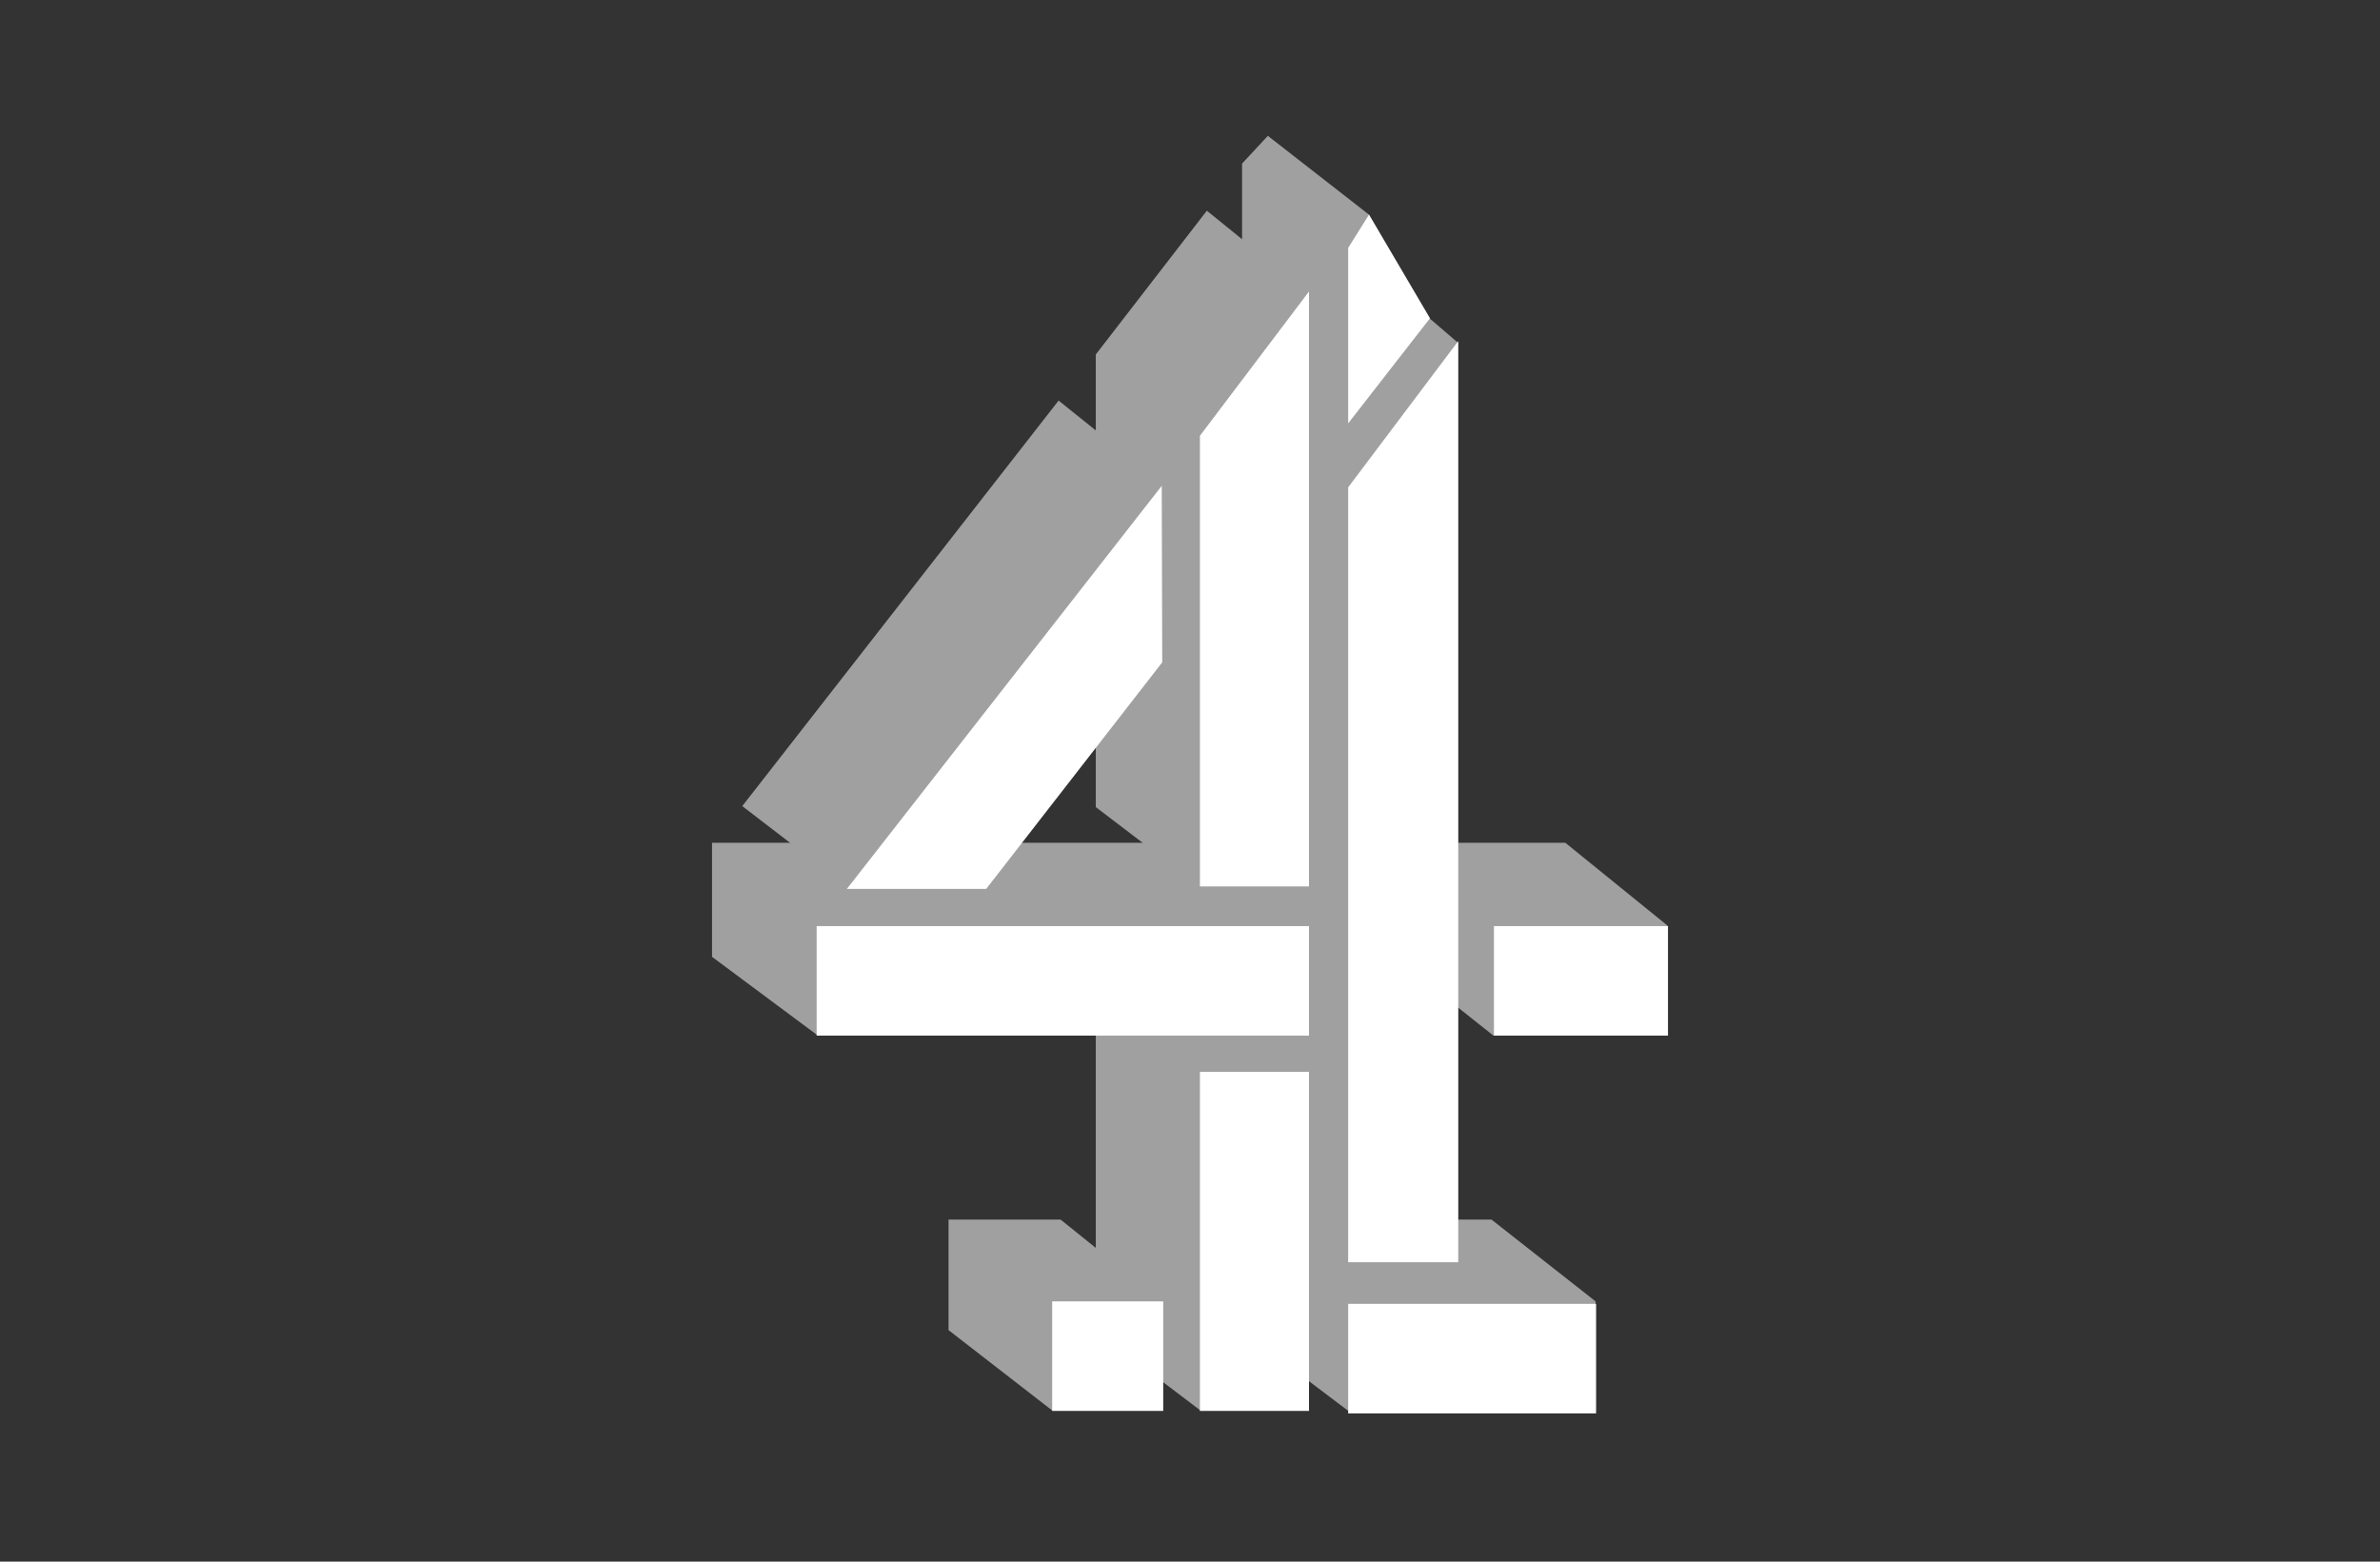 <?xml version="1.0" encoding="UTF-8"?>
<svg width="96px" height="63px" viewBox="0 0 96 63" version="1.1" xmlns="http://www.w3.org/2000/svg" xmlns:xlink="http://www.w3.org/1999/xlink">
    <rect x="0" y="0" width="96" height="63" fill="#333333" stroke="none"/>
    <title>Asset 52</title>
    <g id="Page-1" stroke="none" stroke-width="1" fill="none" fill-rule="evenodd">
        <g id="Asset-52">
            <polygon id="Bloc_1" fill="#A0A0A0" fill-rule="nonzero" points="32.94 41.74 52.82 41.74 52.82 37.36 47.38 34 28.72 34 28.72 38.6"></polygon>
            <polygon id="Bloc_2" fill="#A0A0A0" fill-rule="nonzero" points="46.86 26.62 46.86 19.5 42.7 16.16 29.94 32.52 34.16 35.76 39.74 35.76"></polygon>
            <polygon id="Bloc_3" fill="#A0A0A0" fill-rule="nonzero" points="48.68 8.5 44.2 14.3 44.2 32.56 48.4 35.76 52.8 35.76 52.8 11.84"></polygon>
            <polygon id="Bloc_4" fill="#A0A0A0" fill-rule="nonzero" points="54.36 56.9 64.36 56.9 64.36 52.5 60.16 49.2 58.8 49.2 58.8 19.66 58.8 13.82 57.66 12.84 55.22 8.66 51.14 5.48 50.1 6.6 50.1 53.68"></polygon>
            <polygon id="Bloc_5" fill="#A0A0A0" fill-rule="nonzero" points="63.14 34 58.78 34 58.78 40.62 60.24 41.78 67.26 41.78 67.26 37.34"></polygon>
            <polygon id="Bloc_6" fill="#A0A0A0" fill-rule="nonzero" points="48.42 56.9 52.78 56.9 52.78 41.64 44.2 41.64 44.2 53.7"></polygon>
            <polygon id="Bloc_7" fill="#A0A0A0" fill-rule="nonzero" points="38.26 49.2 38.26 53.66 42.44 56.9 46.88 56.9 46.88 52.5 42.78 49.2"></polygon>
            <path d="M52.8,41.78 L32.94,41.78 L32.94,37.36 L52.8,37.36 L52.8,41.78 Z M67.28,37.36 L60.26,37.36 L60.26,41.78 L67.28,41.78 L67.28,37.36 Z M46.92,52.5 L42.44,52.5 L42.44,56.92 L46.92,56.92 L46.92,52.5 Z M64.38,52.5 L64.38,56.92 L64.38,56.92 L64.38,52.5 Z M52.8,43.24 L48.4,43.24 L48.4,56.92 L52.8,56.92 L52.8,43.24 Z M48.4,35.76 L52.8,35.76 L52.8,11.76 L48.4,17.58 L48.4,35.76 Z M58.82,13.76 L54.38,19.66 L54.38,50.92 L58.82,50.92 L58.82,13.76 Z M54.38,10 L54.38,17.08 L57.68,12.84 L55.22,8.66 L54.38,10 Z M46.86,19.6 L34.16,35.86 L39.78,35.86 L46.88,26.72 L46.86,19.6 Z M64.38,52.6 L54.38,52.6 L54.38,57.02 L64.38,57.02 L64.38,52.6 Z" id="Logo_face" fill="#FFFFFF" fill-rule="nonzero"></path>
            <rect id="Rectangle" x="0" y="0" width="96" height="62.4"></rect>
        </g>
    </g>
</svg>